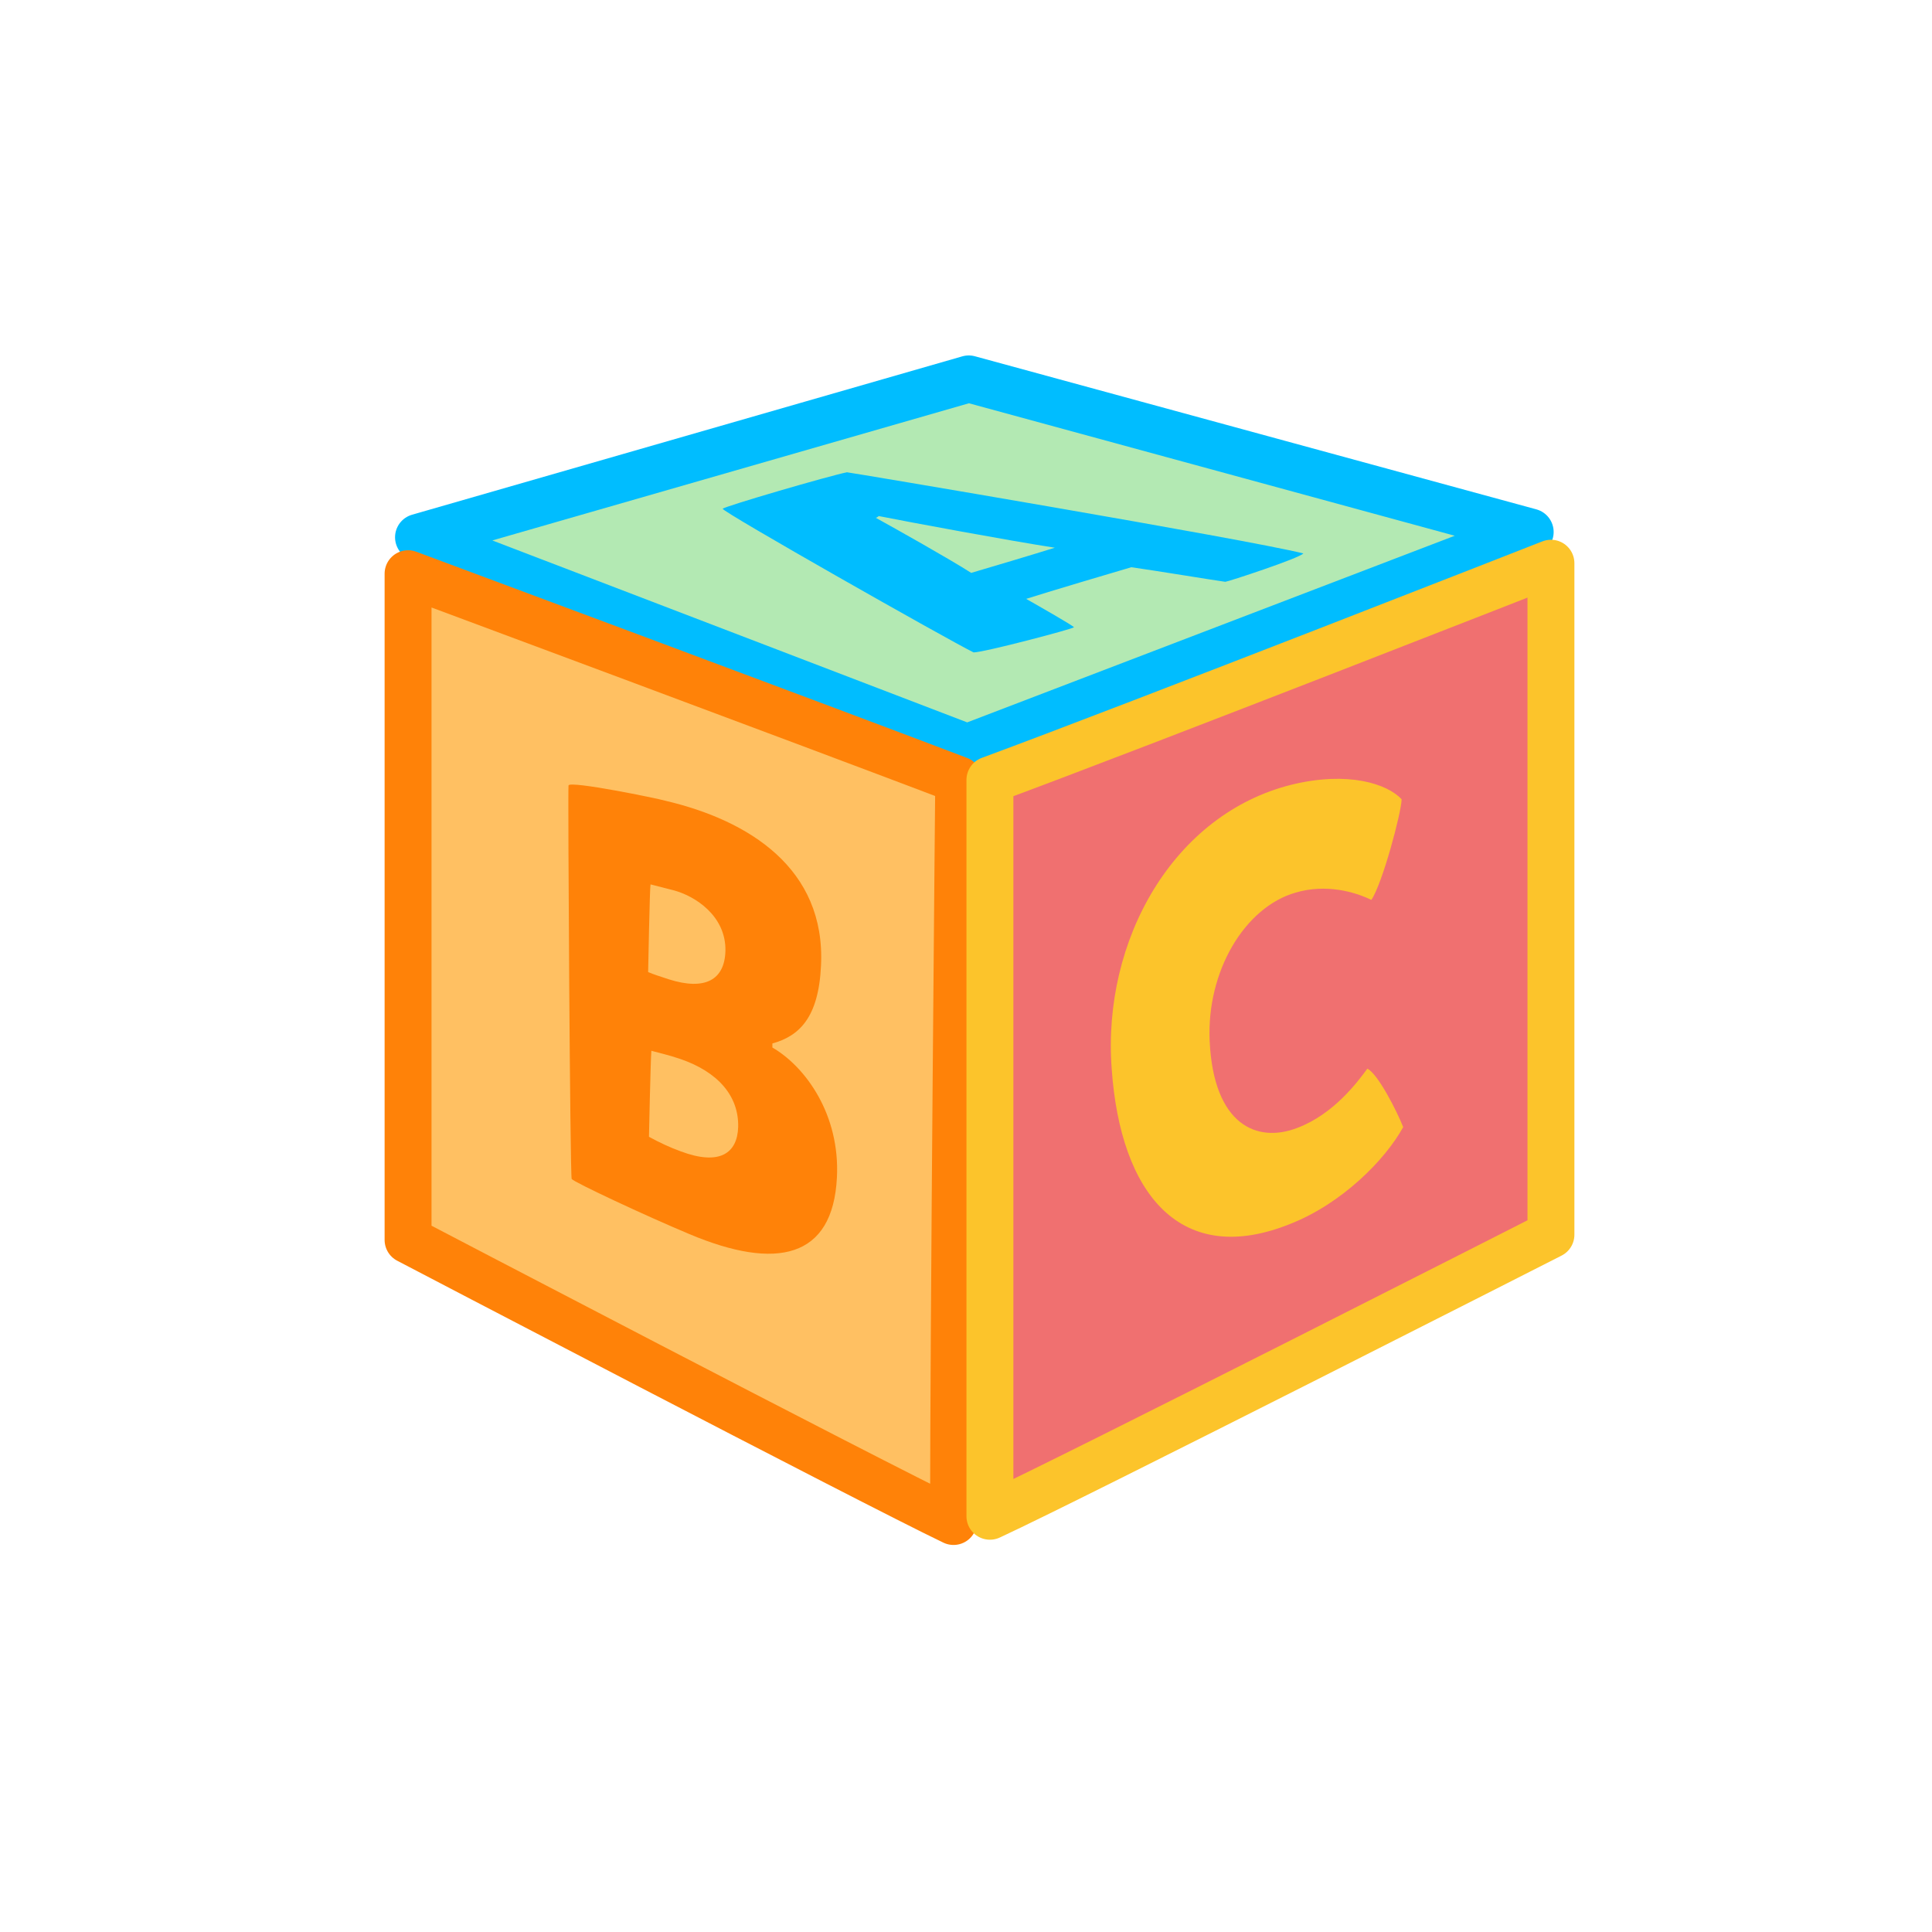 <svg width="42" height="42" viewBox="0 0 42 42" fill="none" xmlns="http://www.w3.org/2000/svg"><path d="M33.265 11.565L21.06 8.237L9.098 11.68L21.026 16.25L33.265 11.565Z" fill="#B3E9B3" stroke="#00BDFF" stroke-width="1.02" stroke-miterlimit="10" stroke-linejoin="round"/><path d="M24.594 12.331C24.351 12.401 22.689 12.895 22.308 13.019C22.585 13.177 23.33 13.601 23.347 13.636C23.33 13.671 21.39 14.183 21.165 14.183C20.594 13.901 15.677 11.114 15.711 11.06C15.746 11.008 18.049 10.337 18.412 10.267C18.464 10.267 27.052 11.713 28.334 12.031C28.247 12.137 26.689 12.648 26.637 12.648C26.377 12.613 25.096 12.401 24.594 12.331ZM19.036 11.255C19.451 11.484 20.646 12.154 21.113 12.454C21.477 12.348 22.481 12.048 22.931 11.907C21.91 11.748 19.815 11.36 19.105 11.219C19.07 11.237 19.07 11.255 19.036 11.255Z" fill="#00BDFF"/><path d="M8.871 26.955L8.871 12.472C8.871 12.472 17.645 15.736 20.842 16.953C20.842 16.953 20.729 28.913 20.729 33.076C18.925 32.212 8.871 26.955 8.871 26.955Z" fill="#FFC062" stroke="#FF8208" stroke-width="1.02" stroke-miterlimit="10" stroke-linejoin="round"/><path d="M16.791 22.772C17.519 23.196 18.263 24.236 18.194 25.595C18.107 27.359 16.878 27.623 14.991 26.83C14.021 26.424 12.48 25.701 12.428 25.63C12.393 25.577 12.342 17.18 12.359 17.074C12.393 16.968 14.298 17.357 14.471 17.409C16.272 17.833 17.952 18.874 17.848 20.991C17.796 22.137 17.363 22.525 16.791 22.684V22.772ZM14.09 21.132C14.212 21.185 14.333 21.22 14.541 21.29C15.32 21.537 15.753 21.308 15.77 20.673C15.787 19.914 15.112 19.473 14.627 19.35L14.142 19.226C14.125 19.279 14.09 21.132 14.09 21.132ZM14.108 24.713C14.333 24.836 14.558 24.942 14.8 25.03C15.649 25.348 16.03 25.066 16.047 24.501C16.064 23.831 15.614 23.302 14.783 23.019C14.523 22.931 14.35 22.896 14.16 22.843C14.142 23.072 14.108 24.713 14.108 24.713Z" fill="#FF8208"/><path d="M33.716 26.841V12.244C33.716 12.244 24.817 15.736 21.52 16.954C21.52 16.954 21.52 28.799 21.52 32.962C23.387 32.098 33.716 26.841 33.716 26.841Z" fill="#F07070" stroke="#FCC42B" stroke-width="1.02" stroke-miterlimit="10" stroke-linejoin="round"/><path d="M28.201 24.52C28.998 24.22 29.517 23.514 29.725 23.232C29.95 23.338 30.366 24.149 30.504 24.502C30.106 25.225 29.171 26.16 28.063 26.601C25.673 27.572 24.357 25.966 24.167 23.232C23.959 20.427 25.517 17.693 28.08 17.058C29.309 16.758 30.158 17.04 30.47 17.375C30.47 17.64 30.054 19.21 29.812 19.563C29.448 19.386 28.825 19.21 28.167 19.404C27.058 19.721 26.227 21.115 26.297 22.632C26.383 24.467 27.335 24.855 28.201 24.52Z" fill="#FCC42B"/></svg>